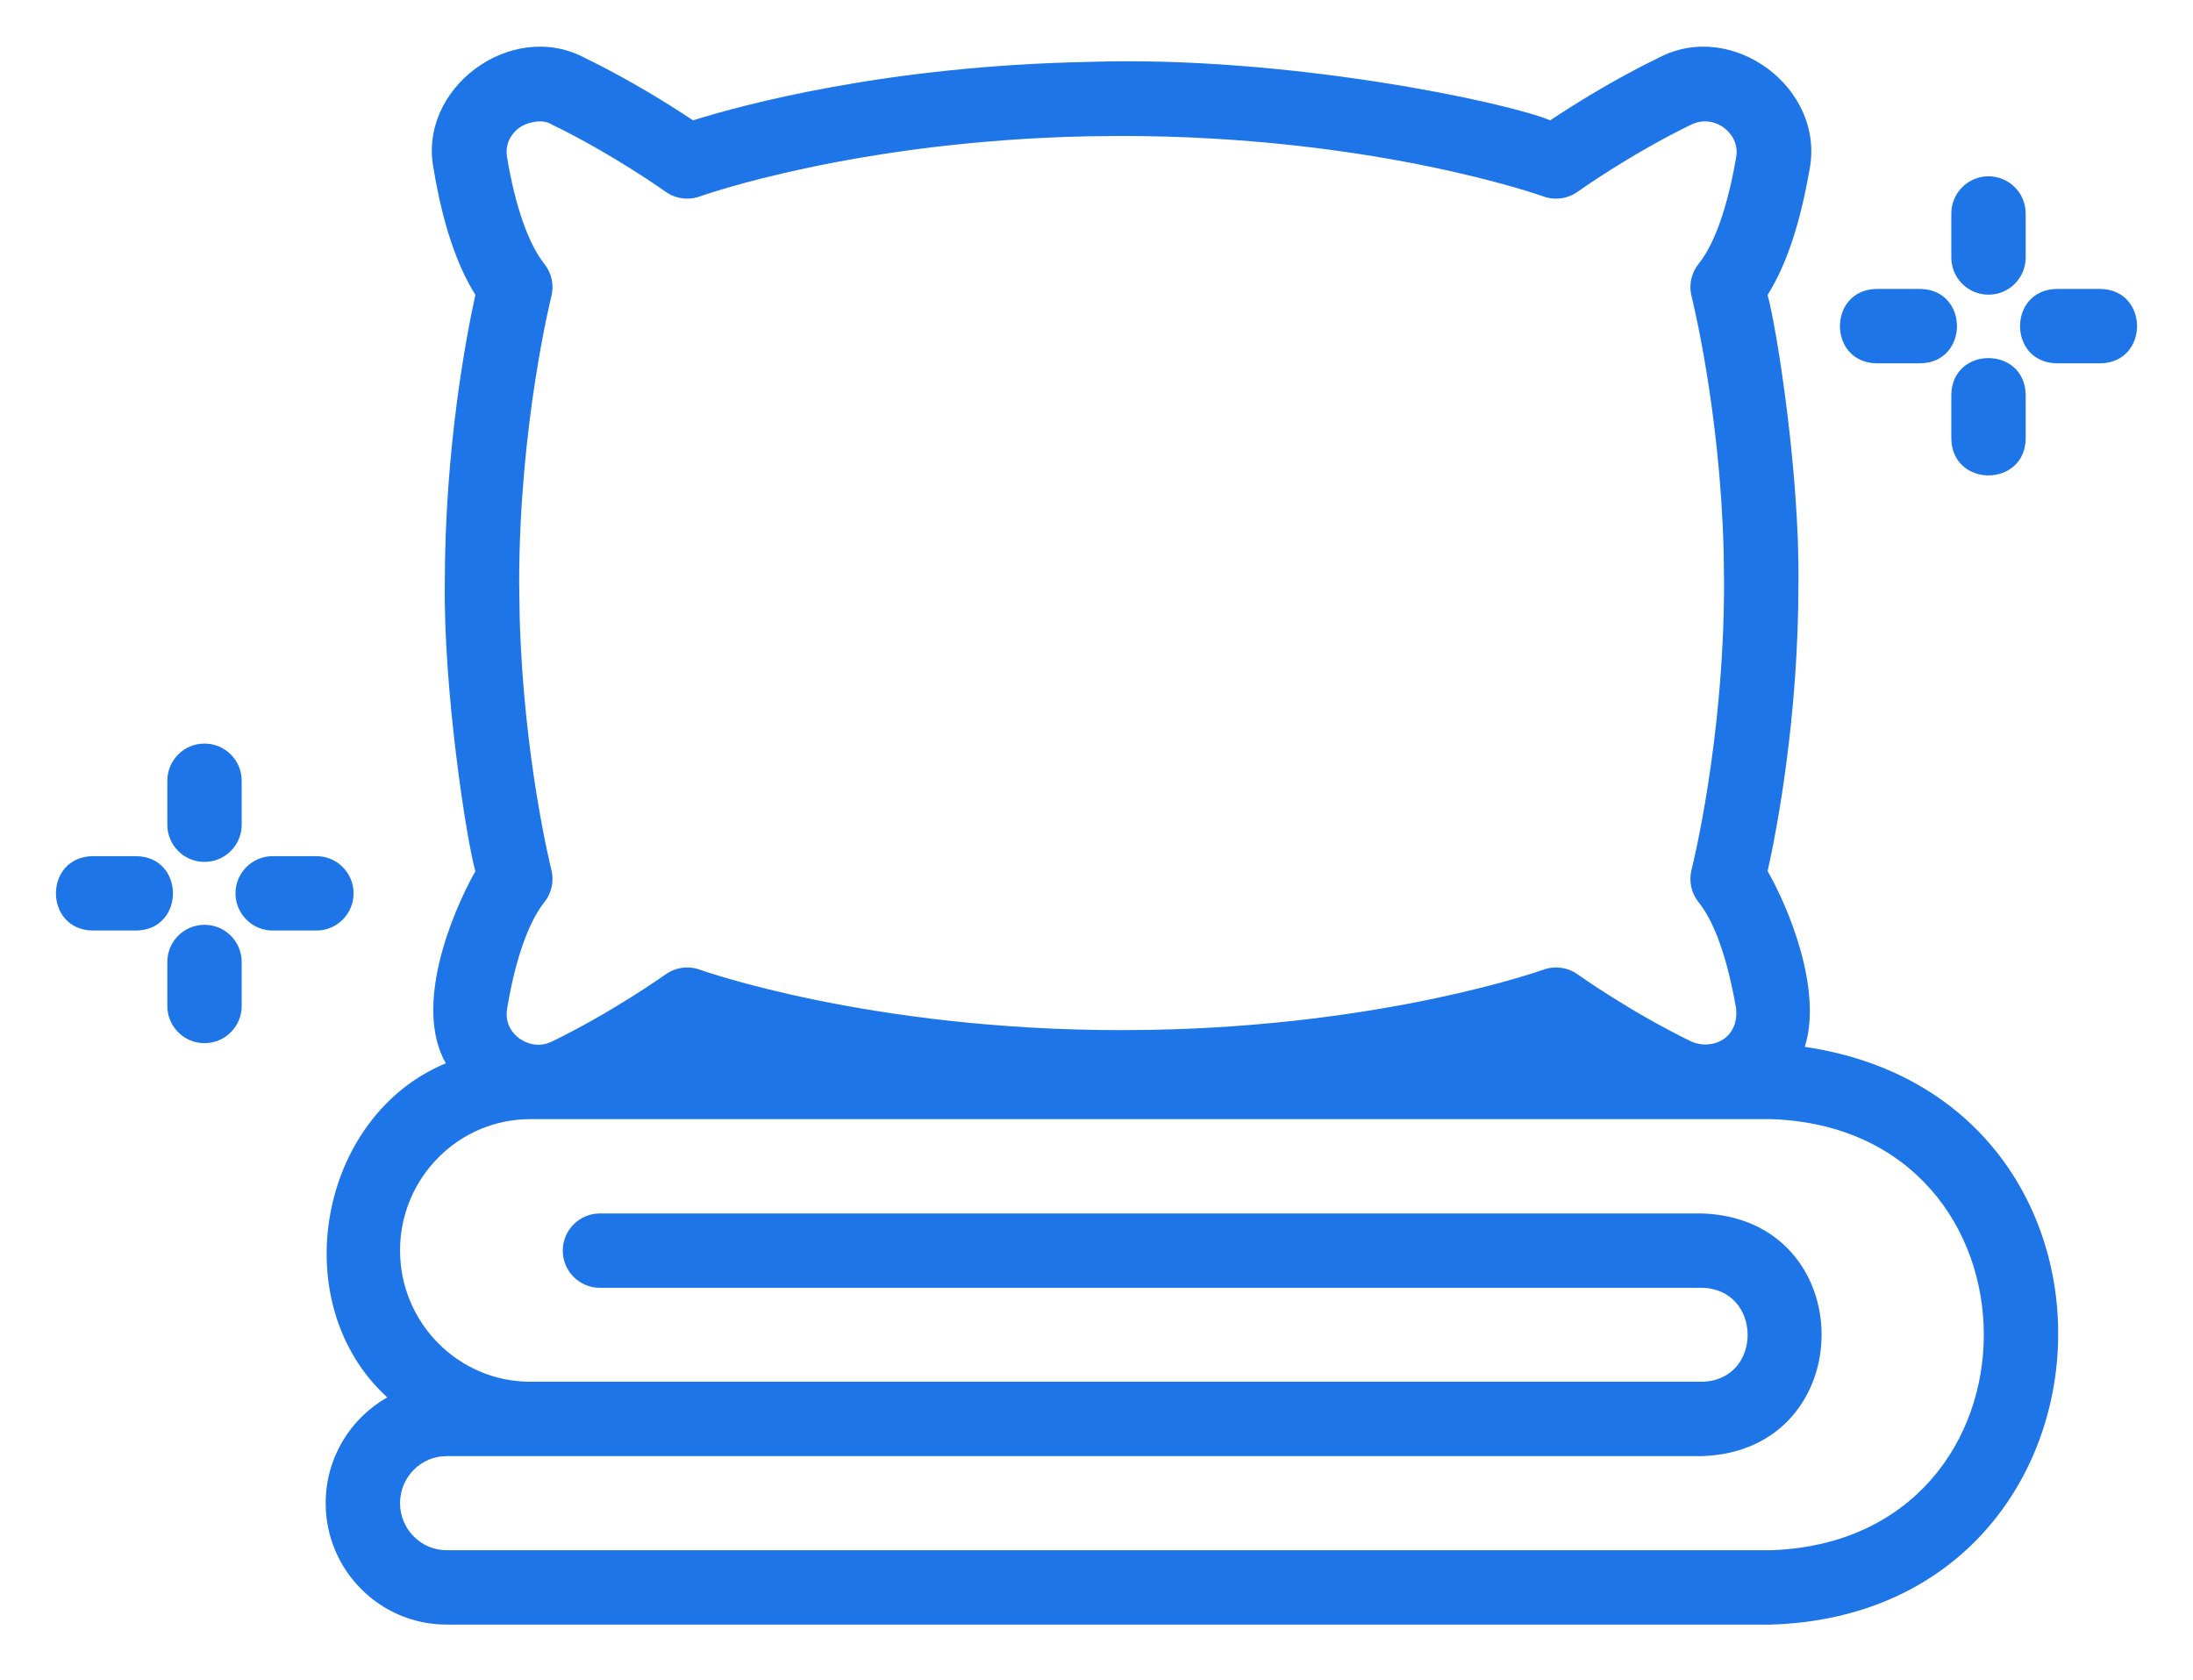 <svg width="188" height="144" viewBox="0 0 188 144" fill="none" xmlns="http://www.w3.org/2000/svg">
<g filter="url(#filter0_d_2015_3576)">
<path d="M154.719 85.735C156.265 80.87 153.323 73.781 151.533 70.675C152.324 67.136 154.181 57.489 154.175 45.936C154.284 36.689 152.338 24.207 151.531 21.283C153.136 18.736 154.315 15.202 155.128 10.527C156.475 3.577 148.549 -2.343 142.247 0.924C138.253 2.858 134.739 5.087 132.896 6.316C129.335 4.806 110.35 0.722 93.236 1.308C75.915 1.657 63.635 4.994 59.411 6.316C57.568 5.087 54.049 2.857 50.042 0.914C43.778 -2.332 35.771 3.583 37.183 10.536C37.936 15.082 39.133 18.684 40.753 21.275C39.973 24.817 38.132 34.422 38.132 46.026C38.012 55.034 39.948 67.81 40.752 70.681C38.748 74.243 35.418 82.233 38.219 87.147C27.293 91.661 24.365 107.717 33.199 115.781C30.05 117.569 27.919 120.964 27.919 124.849C27.919 130.589 32.568 135.258 38.283 135.258H151.864C182.913 134.247 185.296 90.245 154.719 85.735ZM44.487 6.969C44.943 6.601 46.393 6.089 47.282 6.661C52.524 9.202 57.013 12.399 57.056 12.432C57.911 13.042 59.019 13.194 60.004 12.835C60.135 12.788 73.305 8.086 93.331 7.683L96.139 7.655C117.757 7.655 132.163 12.783 132.306 12.836C133.299 13.194 134.401 13.043 135.253 12.432C135.298 12.399 139.783 9.201 145.007 6.67C145.926 6.231 146.974 6.34 147.797 6.959C148.186 7.25 149.066 8.083 148.84 9.471C147.897 14.906 146.571 17.439 145.625 18.606C144.99 19.39 144.764 20.428 145.013 21.404C145.038 21.499 147.449 31.06 147.765 43.275L147.8 46C147.797 59.531 145.041 70.442 145.013 70.549C144.764 71.526 144.99 72.566 145.625 73.35C146.571 74.518 147.897 77.05 148.834 82.452C149.078 85.027 146.795 86.041 145.027 85.296C139.783 82.754 135.296 79.559 135.253 79.526C134.397 78.918 133.298 78.765 132.306 79.122C132.176 79.17 118.914 83.895 98.799 84.276L96.139 84.303C74.524 84.303 60.147 79.174 60.004 79.123C59.017 78.764 57.911 78.916 57.058 79.526C57.013 79.557 52.526 82.754 47.302 85.287C45.922 85.943 44.798 85.224 44.487 84.988C44.102 84.698 43.235 83.873 43.474 82.462C44.163 78.289 45.298 75.047 46.669 73.333C47.291 72.554 47.514 71.525 47.268 70.557C47.245 70.465 44.904 61.116 44.554 49.061L44.507 45.978C44.507 32.459 47.24 21.507 47.268 21.398C47.512 20.43 47.291 19.403 46.669 18.623C45.298 16.909 44.163 13.667 43.47 9.485C43.235 8.085 44.102 7.258 44.487 6.969ZM151.864 128.883H38.283C36.084 128.883 34.294 127.073 34.294 124.849C34.294 122.624 36.084 120.816 38.283 120.816H145.9C159.556 120.391 159.605 100.458 145.9 100.016H51.433C49.673 100.016 48.245 101.443 48.245 103.204C48.245 104.964 49.673 106.391 51.433 106.391H145.9C151.098 106.475 151.155 114.345 145.9 114.441H45.459C39.302 114.441 34.294 109.392 34.294 103.187C34.294 96.98 39.302 91.931 45.459 91.931H151.864C176.109 92.782 176.16 128.012 151.864 128.883Z" fill="#1D75E8"/>
</g>
<g filter="url(#filter1_d_2015_3576)">
<path d="M170.469 21.259C172.229 21.259 173.656 19.832 173.656 18.072V14.301C173.656 12.54 172.229 11.113 170.469 11.113C168.708 11.113 167.281 12.54 167.281 14.301V18.072C167.281 19.832 168.708 21.259 170.469 21.259Z" fill="#1D75E8"/>
</g>
<g filter="url(#filter2_d_2015_3576)">
<path d="M167.281 29.838V33.608C167.352 37.796 173.585 37.798 173.656 33.608V29.838C173.585 25.65 167.352 25.648 167.281 29.838Z" fill="#1D75E8"/>
</g>
<g filter="url(#filter3_d_2015_3576)">
<path d="M180.062 20.768H176.316C172.127 20.838 172.126 27.072 176.316 27.143H180.062C184.251 27.072 184.252 20.838 180.062 20.768Z" fill="#1D75E8"/>
</g>
<g filter="url(#filter4_d_2015_3576)">
<path d="M160.875 27.143H164.623C168.812 27.072 168.813 20.838 164.623 20.768H160.875C156.687 20.838 156.685 27.072 160.875 27.143Z" fill="#1D75E8"/>
</g>
<g filter="url(#filter5_d_2015_3576)">
<path d="M17.531 69.881C19.291 69.881 20.719 68.454 20.719 66.694V62.924C20.719 61.164 19.291 59.737 17.531 59.737C15.771 59.737 14.344 61.164 14.344 62.924V66.694C14.344 68.454 15.771 69.881 17.531 69.881Z" fill="#1D75E8"/>
</g>
<g filter="url(#filter6_d_2015_3576)">
<path d="M17.531 75.273C15.771 75.273 14.344 76.7 14.344 78.46V82.231C14.344 83.992 15.771 85.419 17.531 85.419C19.291 85.419 20.719 83.992 20.719 82.231V78.46C20.719 76.7 19.291 75.273 17.531 75.273Z" fill="#1D75E8"/>
</g>
<g filter="url(#filter7_d_2015_3576)">
<path d="M30.312 72.577C30.312 70.817 28.885 69.389 27.125 69.389H23.377C21.617 69.389 20.189 70.817 20.189 72.577C20.189 74.337 21.617 75.764 23.377 75.764H27.125C28.885 75.764 30.312 74.337 30.312 72.577Z" fill="#1D75E8"/>
</g>
<g filter="url(#filter8_d_2015_3576)">
<path d="M11.684 69.389H7.938C3.749 69.46 3.748 75.694 7.938 75.764H11.684C15.873 75.694 15.874 69.46 11.684 69.389Z" fill="#1D75E8"/>
</g>
<defs>
<filter id="filter0_d_2015_3576" x="23.919" y="0" width="156.524" height="143.258" filterUnits="userSpaceOnUse" color-interpolation-filters="sRGB">
<feFlood flood-opacity="0" result="BackgroundImageFix"/>
<feColorMatrix in="SourceAlpha" type="matrix" values="0 0 0 0 0 0 0 0 0 0 0 0 0 0 0 0 0 0 127 0" result="hardAlpha"/>
<feOffset dy="4"/>
<feGaussianBlur stdDeviation="2"/>
<feComposite in2="hardAlpha" operator="out"/>
<feColorMatrix type="matrix" values="0 0 0 0 0 0 0 0 0 0 0 0 0 0 0 0 0 0 0.25 0"/>
<feBlend mode="normal" in2="BackgroundImageFix" result="effect1_dropShadow_2015_3576"/>
<feBlend mode="normal" in="SourceGraphic" in2="effect1_dropShadow_2015_3576" result="shape"/>
</filter>
<filter id="filter1_d_2015_3576" x="163.281" y="11.113" width="14.375" height="18.146" filterUnits="userSpaceOnUse" color-interpolation-filters="sRGB">
<feFlood flood-opacity="0" result="BackgroundImageFix"/>
<feColorMatrix in="SourceAlpha" type="matrix" values="0 0 0 0 0 0 0 0 0 0 0 0 0 0 0 0 0 0 127 0" result="hardAlpha"/>
<feOffset dy="4"/>
<feGaussianBlur stdDeviation="2"/>
<feComposite in2="hardAlpha" operator="out"/>
<feColorMatrix type="matrix" values="0 0 0 0 0 0 0 0 0 0 0 0 0 0 0 0 0 0 0.25 0"/>
<feBlend mode="normal" in2="BackgroundImageFix" result="effect1_dropShadow_2015_3576"/>
<feBlend mode="normal" in="SourceGraphic" in2="effect1_dropShadow_2015_3576" result="shape"/>
</filter>
<filter id="filter2_d_2015_3576" x="163.281" y="26.696" width="14.375" height="18.053" filterUnits="userSpaceOnUse" color-interpolation-filters="sRGB">
<feFlood flood-opacity="0" result="BackgroundImageFix"/>
<feColorMatrix in="SourceAlpha" type="matrix" values="0 0 0 0 0 0 0 0 0 0 0 0 0 0 0 0 0 0 127 0" result="hardAlpha"/>
<feOffset dy="4"/>
<feGaussianBlur stdDeviation="2"/>
<feComposite in2="hardAlpha" operator="out"/>
<feColorMatrix type="matrix" values="0 0 0 0 0 0 0 0 0 0 0 0 0 0 0 0 0 0 0.25 0"/>
<feBlend mode="normal" in2="BackgroundImageFix" result="effect1_dropShadow_2015_3576"/>
<feBlend mode="normal" in="SourceGraphic" in2="effect1_dropShadow_2015_3576" result="shape"/>
</filter>
<filter id="filter3_d_2015_3576" x="169.174" y="20.768" width="18.03" height="14.375" filterUnits="userSpaceOnUse" color-interpolation-filters="sRGB">
<feFlood flood-opacity="0" result="BackgroundImageFix"/>
<feColorMatrix in="SourceAlpha" type="matrix" values="0 0 0 0 0 0 0 0 0 0 0 0 0 0 0 0 0 0 127 0" result="hardAlpha"/>
<feOffset dy="4"/>
<feGaussianBlur stdDeviation="2"/>
<feComposite in2="hardAlpha" operator="out"/>
<feColorMatrix type="matrix" values="0 0 0 0 0 0 0 0 0 0 0 0 0 0 0 0 0 0 0.25 0"/>
<feBlend mode="normal" in2="BackgroundImageFix" result="effect1_dropShadow_2015_3576"/>
<feBlend mode="normal" in="SourceGraphic" in2="effect1_dropShadow_2015_3576" result="shape"/>
</filter>
<filter id="filter4_d_2015_3576" x="153.733" y="20.768" width="18.032" height="14.375" filterUnits="userSpaceOnUse" color-interpolation-filters="sRGB">
<feFlood flood-opacity="0" result="BackgroundImageFix"/>
<feColorMatrix in="SourceAlpha" type="matrix" values="0 0 0 0 0 0 0 0 0 0 0 0 0 0 0 0 0 0 127 0" result="hardAlpha"/>
<feOffset dy="4"/>
<feGaussianBlur stdDeviation="2"/>
<feComposite in2="hardAlpha" operator="out"/>
<feColorMatrix type="matrix" values="0 0 0 0 0 0 0 0 0 0 0 0 0 0 0 0 0 0 0.25 0"/>
<feBlend mode="normal" in2="BackgroundImageFix" result="effect1_dropShadow_2015_3576"/>
<feBlend mode="normal" in="SourceGraphic" in2="effect1_dropShadow_2015_3576" result="shape"/>
</filter>
<filter id="filter5_d_2015_3576" x="10.344" y="59.737" width="14.375" height="18.145" filterUnits="userSpaceOnUse" color-interpolation-filters="sRGB">
<feFlood flood-opacity="0" result="BackgroundImageFix"/>
<feColorMatrix in="SourceAlpha" type="matrix" values="0 0 0 0 0 0 0 0 0 0 0 0 0 0 0 0 0 0 127 0" result="hardAlpha"/>
<feOffset dy="4"/>
<feGaussianBlur stdDeviation="2"/>
<feComposite in2="hardAlpha" operator="out"/>
<feColorMatrix type="matrix" values="0 0 0 0 0 0 0 0 0 0 0 0 0 0 0 0 0 0 0.25 0"/>
<feBlend mode="normal" in2="BackgroundImageFix" result="effect1_dropShadow_2015_3576"/>
<feBlend mode="normal" in="SourceGraphic" in2="effect1_dropShadow_2015_3576" result="shape"/>
</filter>
<filter id="filter6_d_2015_3576" x="10.344" y="75.273" width="14.375" height="18.146" filterUnits="userSpaceOnUse" color-interpolation-filters="sRGB">
<feFlood flood-opacity="0" result="BackgroundImageFix"/>
<feColorMatrix in="SourceAlpha" type="matrix" values="0 0 0 0 0 0 0 0 0 0 0 0 0 0 0 0 0 0 127 0" result="hardAlpha"/>
<feOffset dy="4"/>
<feGaussianBlur stdDeviation="2"/>
<feComposite in2="hardAlpha" operator="out"/>
<feColorMatrix type="matrix" values="0 0 0 0 0 0 0 0 0 0 0 0 0 0 0 0 0 0 0.25 0"/>
<feBlend mode="normal" in2="BackgroundImageFix" result="effect1_dropShadow_2015_3576"/>
<feBlend mode="normal" in="SourceGraphic" in2="effect1_dropShadow_2015_3576" result="shape"/>
</filter>
<filter id="filter7_d_2015_3576" x="16.189" y="69.389" width="18.123" height="14.375" filterUnits="userSpaceOnUse" color-interpolation-filters="sRGB">
<feFlood flood-opacity="0" result="BackgroundImageFix"/>
<feColorMatrix in="SourceAlpha" type="matrix" values="0 0 0 0 0 0 0 0 0 0 0 0 0 0 0 0 0 0 127 0" result="hardAlpha"/>
<feOffset dy="4"/>
<feGaussianBlur stdDeviation="2"/>
<feComposite in2="hardAlpha" operator="out"/>
<feColorMatrix type="matrix" values="0 0 0 0 0 0 0 0 0 0 0 0 0 0 0 0 0 0 0.25 0"/>
<feBlend mode="normal" in2="BackgroundImageFix" result="effect1_dropShadow_2015_3576"/>
<feBlend mode="normal" in="SourceGraphic" in2="effect1_dropShadow_2015_3576" result="shape"/>
</filter>
<filter id="filter8_d_2015_3576" x="0.796" y="69.389" width="18.03" height="14.375" filterUnits="userSpaceOnUse" color-interpolation-filters="sRGB">
<feFlood flood-opacity="0" result="BackgroundImageFix"/>
<feColorMatrix in="SourceAlpha" type="matrix" values="0 0 0 0 0 0 0 0 0 0 0 0 0 0 0 0 0 0 127 0" result="hardAlpha"/>
<feOffset dy="4"/>
<feGaussianBlur stdDeviation="2"/>
<feComposite in2="hardAlpha" operator="out"/>
<feColorMatrix type="matrix" values="0 0 0 0 0 0 0 0 0 0 0 0 0 0 0 0 0 0 0.25 0"/>
<feBlend mode="normal" in2="BackgroundImageFix" result="effect1_dropShadow_2015_3576"/>
<feBlend mode="normal" in="SourceGraphic" in2="effect1_dropShadow_2015_3576" result="shape"/>
</filter>
</defs>
</svg>
